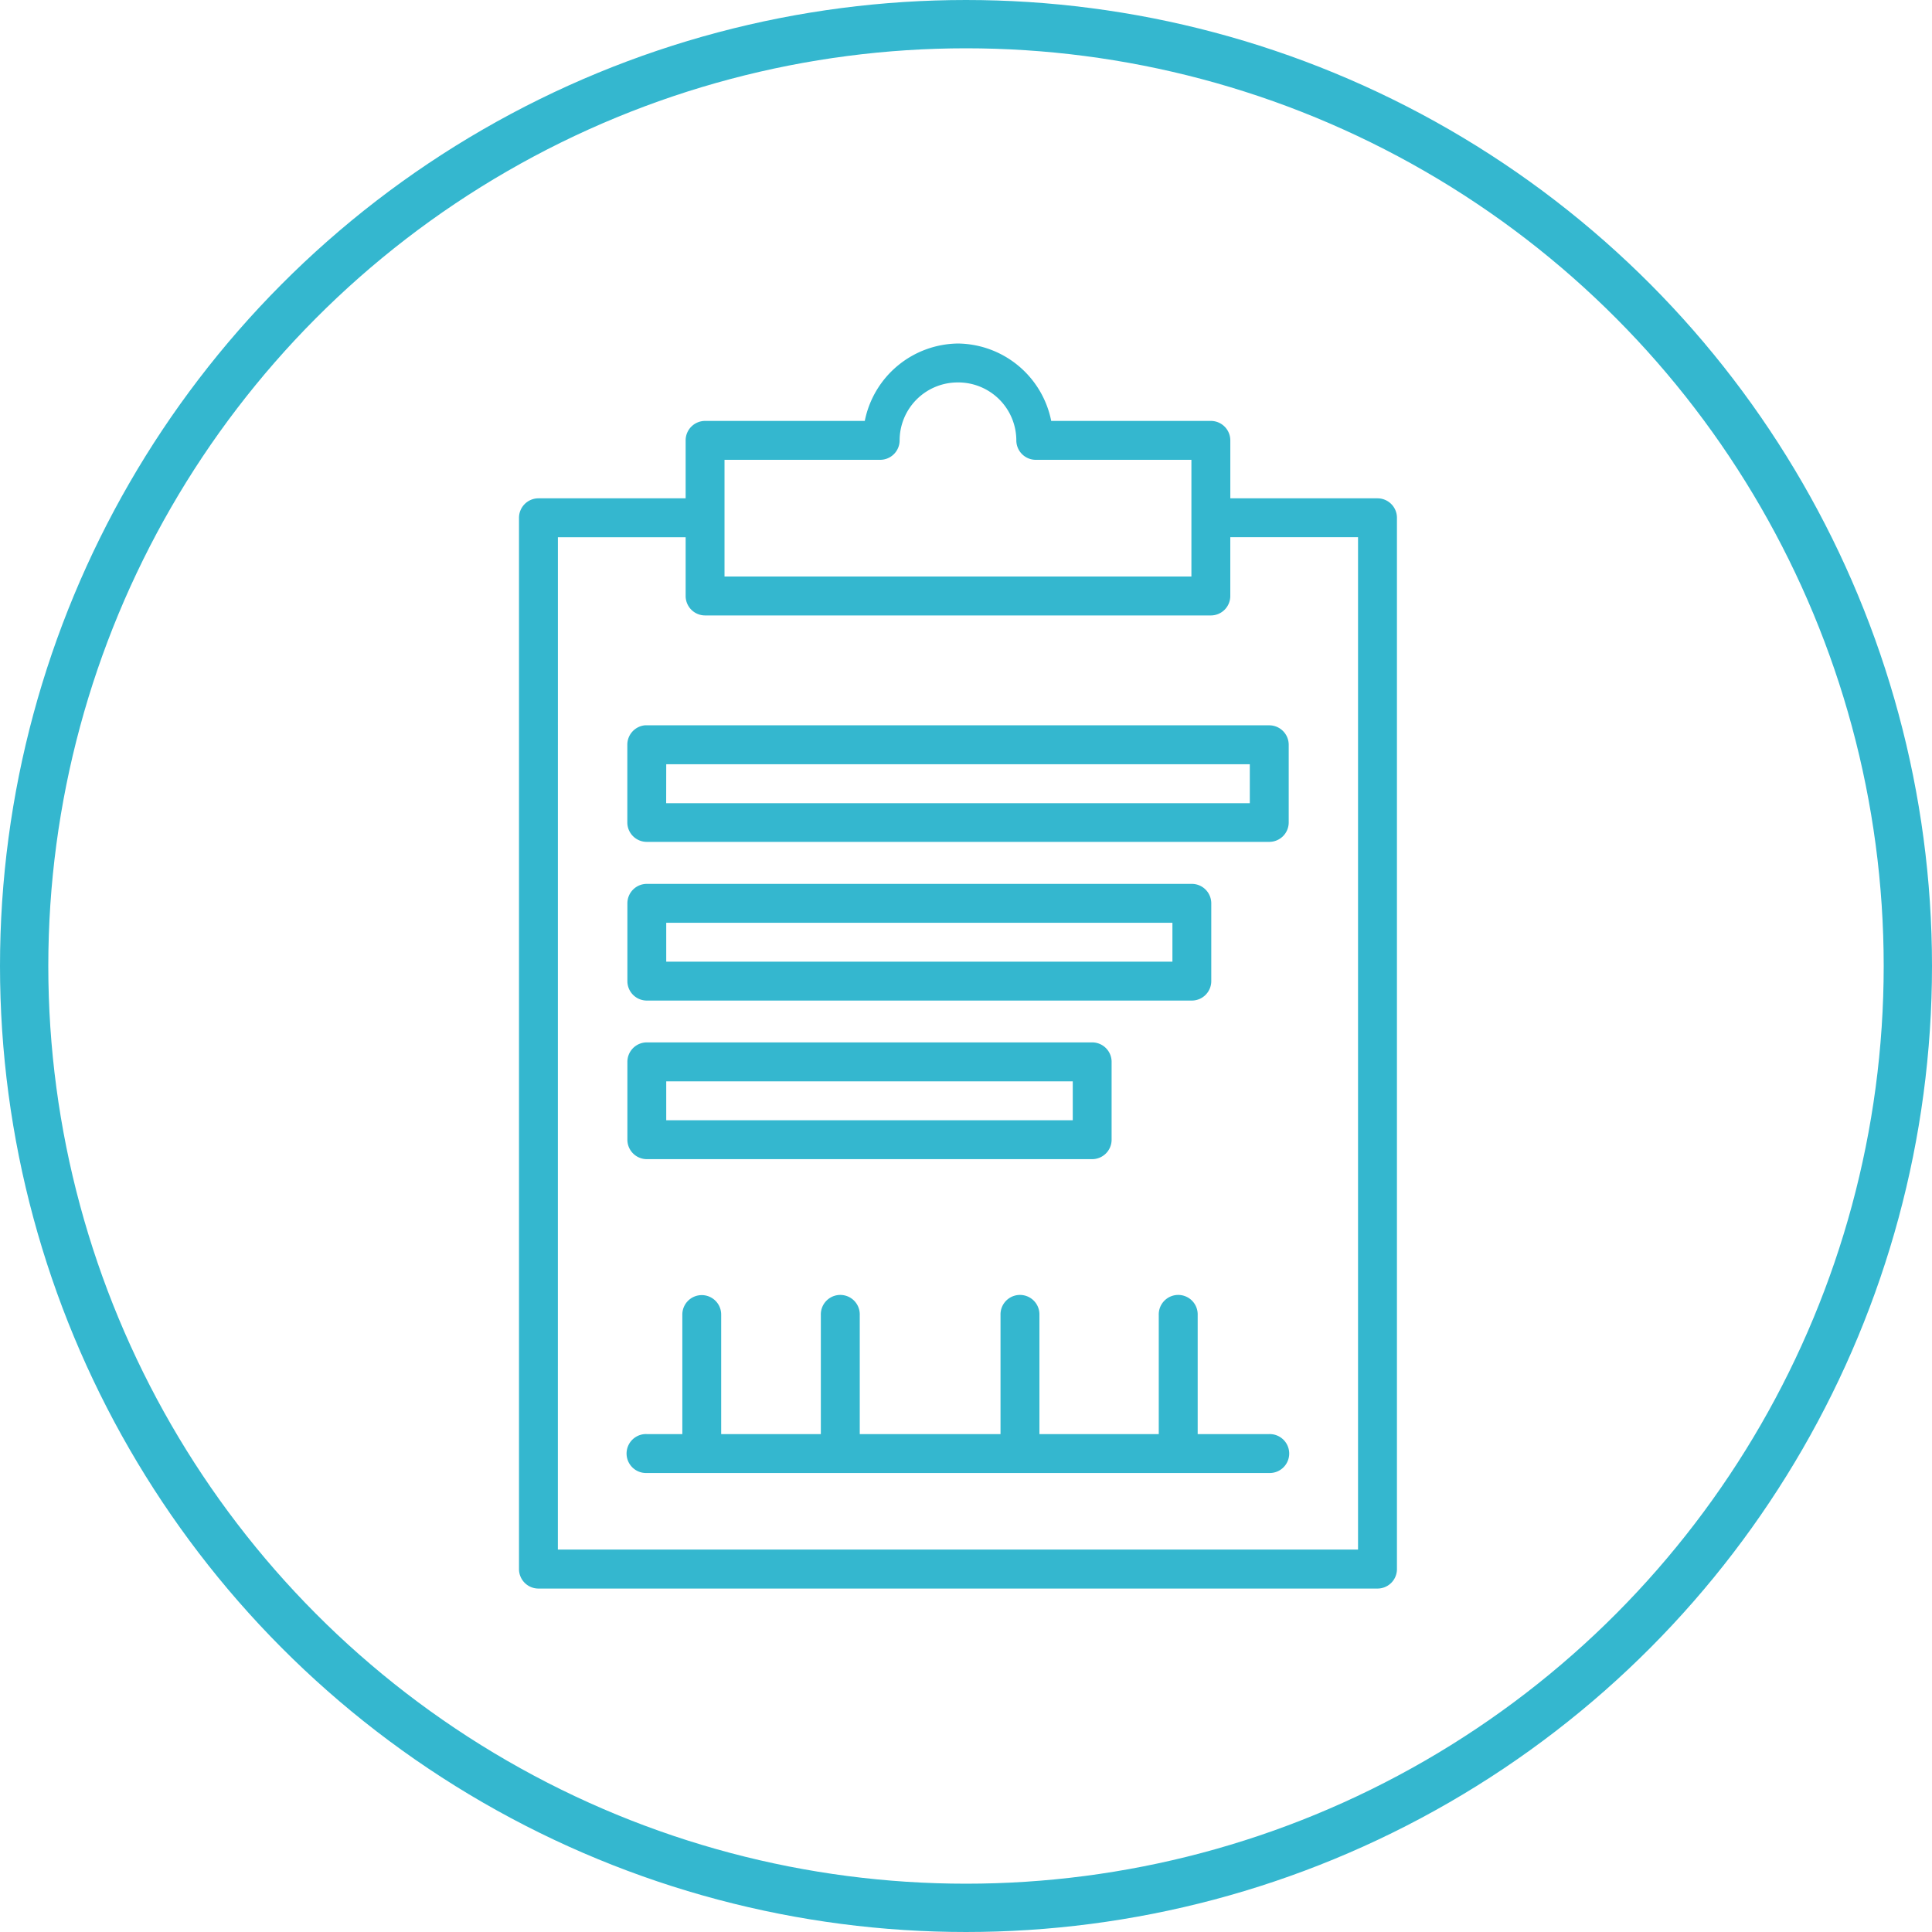<?xml version="1.0" encoding="UTF-8"?> <svg xmlns="http://www.w3.org/2000/svg" xmlns:xlink="http://www.w3.org/1999/xlink" width="120" height="120" viewBox="0 0 120 120"><defs><clipPath id="clip-path"><path id="Trazado_1712" data-name="Trazado 1712" d="M333,222.14h54.641v77.327H333Z" fill="#34b7cf"></path></clipPath></defs><g id="ic-estudios" transform="translate(-376.5 -1795.342)"><g id="noun-report-4058957" transform="translate(75.68 1594.539)" clip-path="url(#clip-path)"><path id="Trazado_1711" data-name="Trazado 1711" d="M360.8,222.14a5.976,5.976,0,0,0-5.788,4.807h-9.919a1.209,1.209,0,0,0-1.208,1.208v3.6h-9.142a1.209,1.209,0,0,0-1.208,1.208v65.3a1.209,1.209,0,0,0,1.208,1.208h52.115a1.208,1.208,0,0,0,1.208-1.208v-65.3a1.208,1.208,0,0,0-1.208-1.208h-9.142v-3.6a1.209,1.209,0,0,0-1.208-1.208h-9.916a5.976,5.976,0,0,0-5.791-4.807Zm0,2.417a3.607,3.607,0,0,1,3.625,3.606,1.208,1.208,0,0,0,1.208,1.2H375.3v7.249h-29v-7.249h9.668a1.208,1.208,0,0,0,1.208-1.2,3.606,3.606,0,0,1,3.622-3.606Zm-24.849,9.614h7.934v3.65a1.209,1.209,0,0,0,1.208,1.208h31.414a1.208,1.208,0,0,0,1.208-1.208v-3.65h7.934v62.88h-49.7Zm5.4,11.683a1.209,1.209,0,0,0-1.088,1.206v4.833a1.208,1.208,0,0,0,1.2,1.2h38.664a1.208,1.208,0,0,0,1.216-1.2V247.06a1.209,1.209,0,0,0-1.216-1.206H341.463c-.038,0-.077,0-.115,0Zm1.329,2.419h36.247v2.417H342.676Zm-1.213,7.429a1.208,1.208,0,0,0-1.2,1.2v4.835a1.208,1.208,0,0,0,1.2,1.213h33.866a1.209,1.209,0,0,0,1.2-1.213v-4.835a1.209,1.209,0,0,0-1.2-1.2Zm1.213,2.417h31.44v2.416h-31.44Zm-1.213,7.429a1.208,1.208,0,0,0-1.2,1.215v4.824a1.208,1.208,0,0,0,1.2,1.213H369.13a1.208,1.208,0,0,0,1.213-1.213v-4.824a1.208,1.208,0,0,0-1.213-1.215Zm1.213,2.419h25.25v2.417h-25.25Zm2.185,13.278a1.208,1.208,0,0,0-1.185,1.232v7.4h-2.214a1.121,1.121,0,0,0-.115,0,1.21,1.21,0,0,0,.115,2.417h38.664a1.209,1.209,0,1,0,0-2.417h-4.441v-7.4a1.209,1.209,0,1,0-2.417,0v7.4h-7.412v-7.4a1.209,1.209,0,1,0-2.417,0v7.4H354.7v-7.4a1.209,1.209,0,1,0-2.417,0v7.4h-6.19v-7.4a1.208,1.208,0,0,0-1.232-1.232Z" transform="translate(-0.479)" fill="#34b7cf"></path></g><g id="Elipse_15865" data-name="Elipse 15865" transform="translate(376.5 1795.342)" fill="none" stroke="#34b7cf" stroke-width="3"><circle cx="60" cy="60" r="60" stroke="none"></circle><circle cx="60" cy="60" r="58.5" fill="none"></circle></g></g></svg> 
